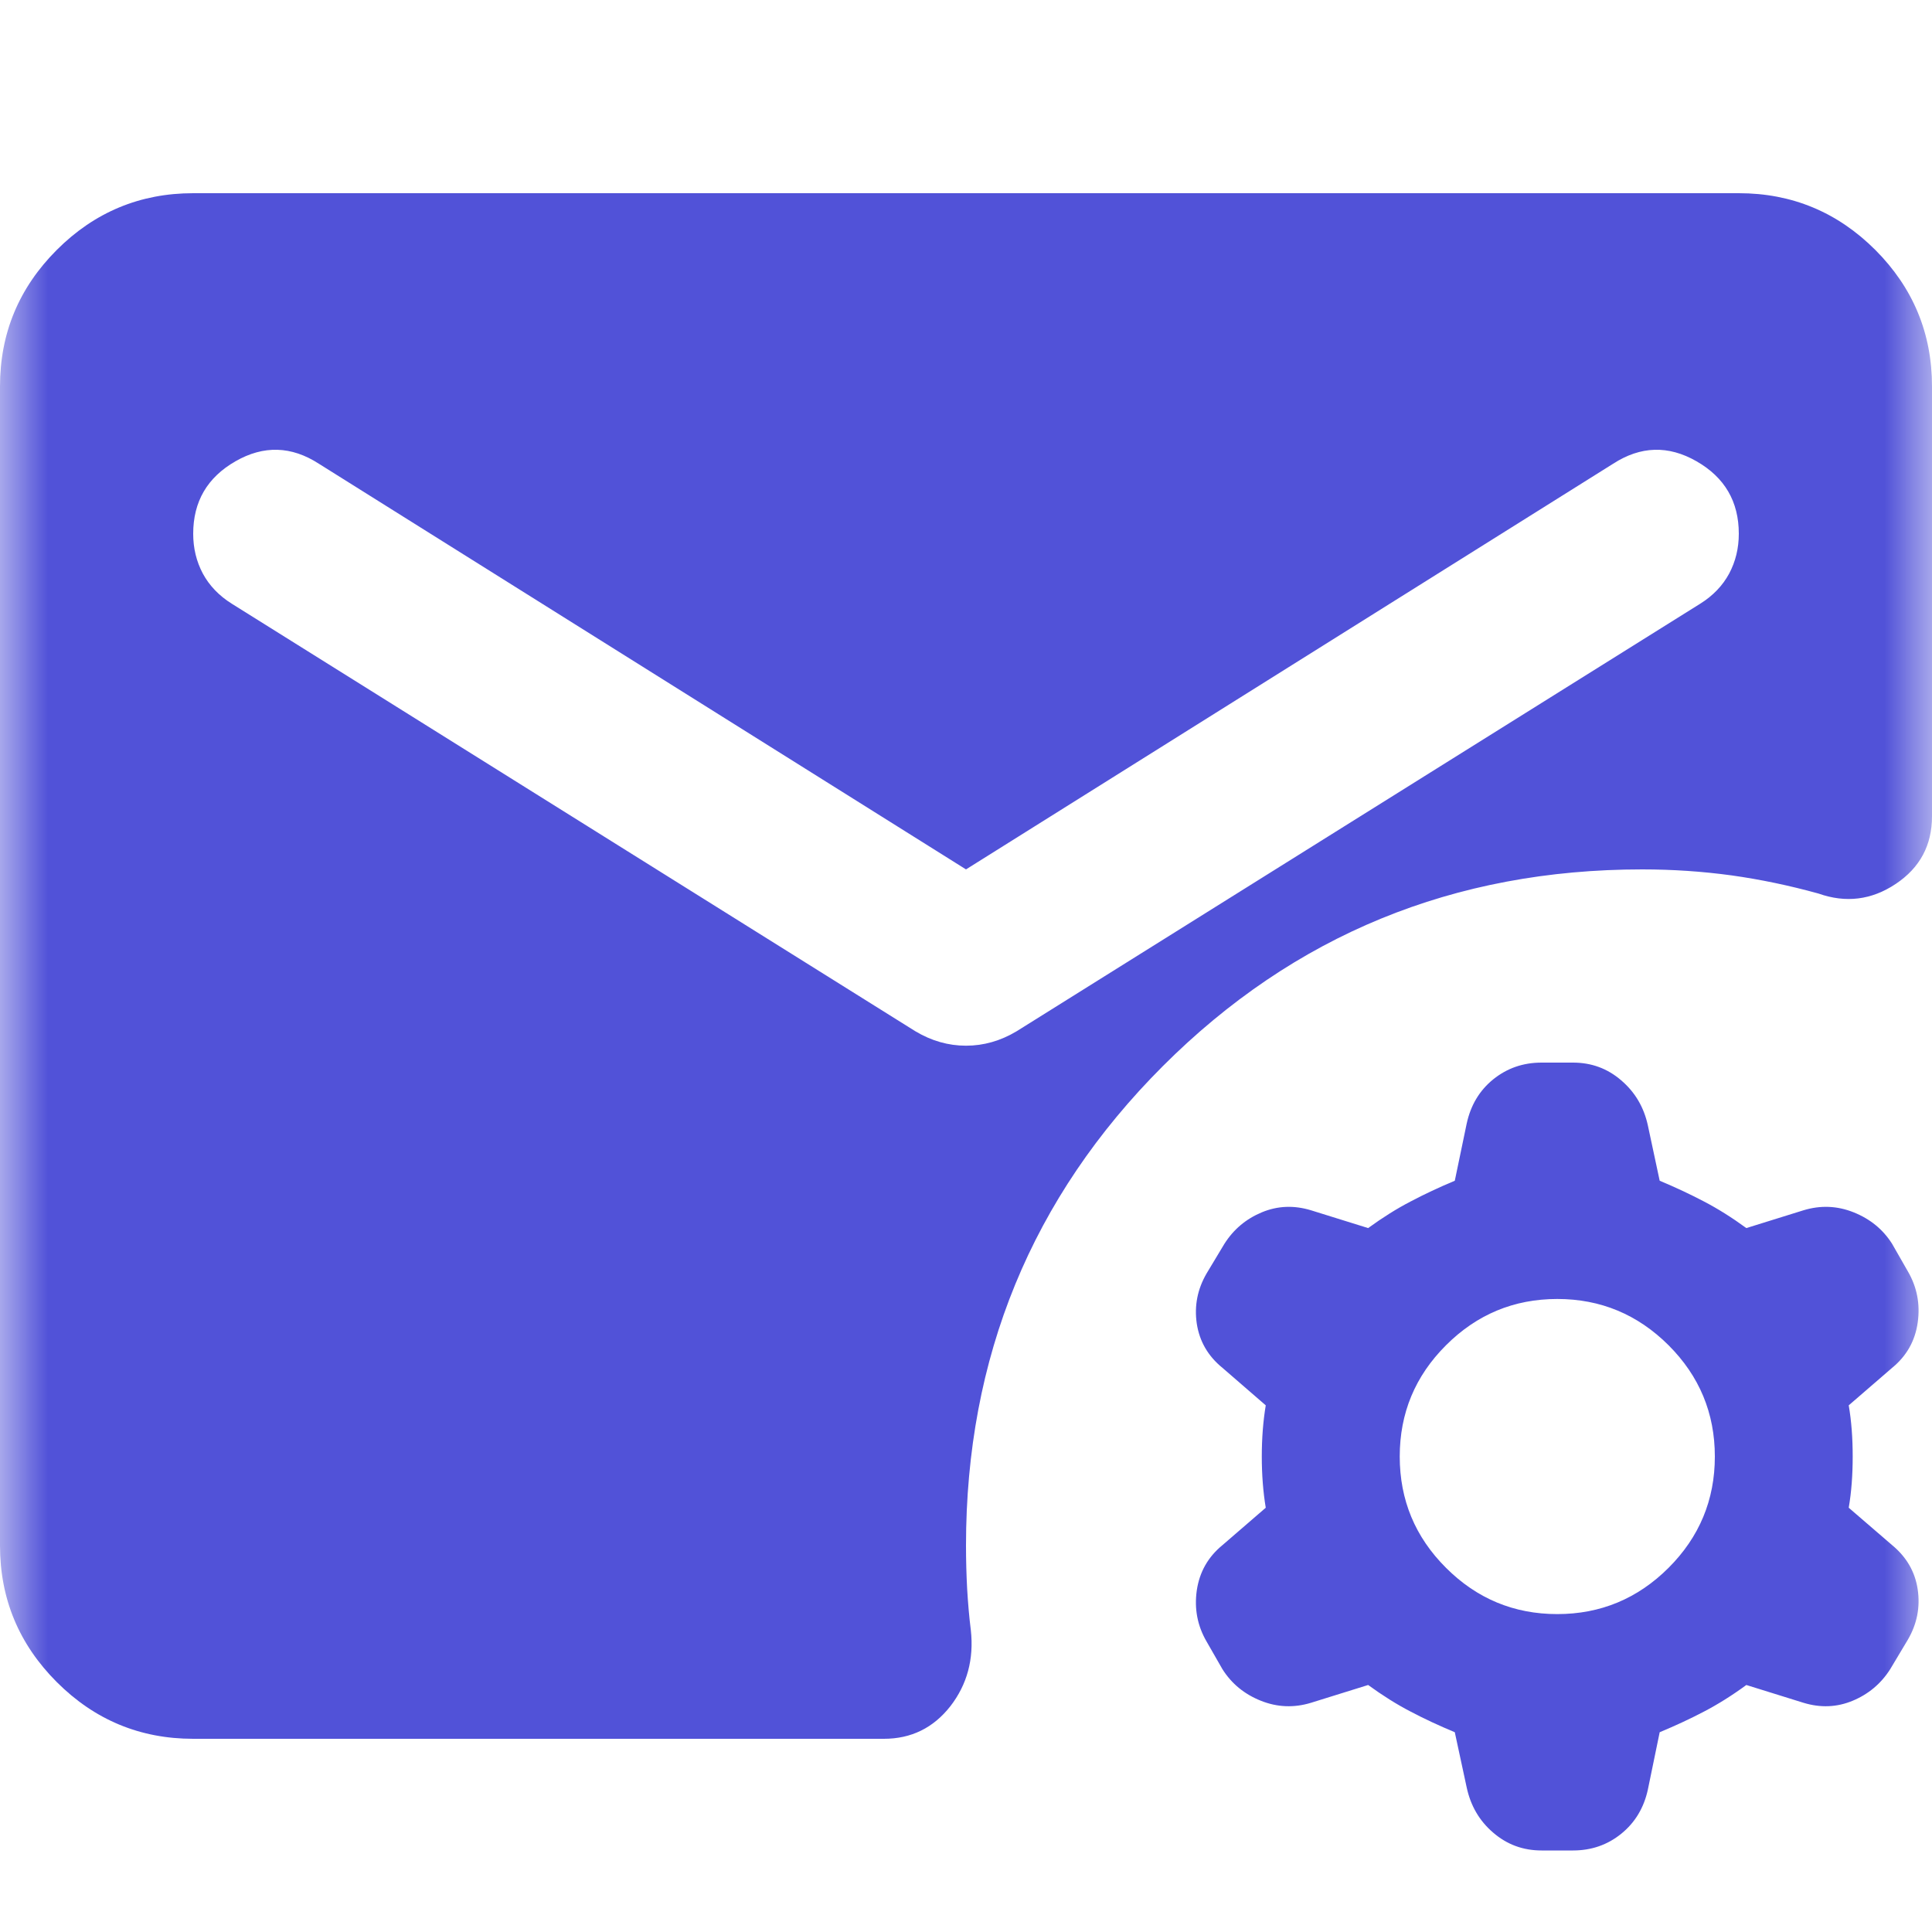<?xml version="1.0" encoding="UTF-8"?><svg width="20" height="20" viewBox="0 0 20 20" fill="none" xmlns="http://www.w3.org/2000/svg">
<mask id="mask0_1_2339" style="mask-type:alpha" maskUnits="userSpaceOnUse" x="0" y="0" width="20" height="20">
<rect width="20" height="20" fill="#D9D9D9"/>
</mask>
<g mask="url(#mask0_1_2339)">
<path d="M15.958 19.156C15.767 19.156 15.601 19.095 15.458 18.972C15.315 18.85 15.224 18.694 15.183 18.503L15.06 17.932C14.897 17.864 14.744 17.793 14.602 17.718C14.459 17.644 14.313 17.552 14.163 17.443L13.572 17.627C13.395 17.681 13.222 17.674 13.052 17.606C12.882 17.538 12.75 17.43 12.655 17.28L12.491 16.994C12.396 16.831 12.362 16.655 12.389 16.464C12.417 16.274 12.505 16.118 12.655 15.995L13.103 15.608C13.076 15.445 13.062 15.268 13.062 15.078C13.062 14.888 13.076 14.711 13.103 14.548L12.655 14.16C12.505 14.038 12.417 13.885 12.389 13.702C12.362 13.518 12.396 13.345 12.491 13.182L12.675 12.876C12.77 12.726 12.899 12.618 13.062 12.55C13.225 12.482 13.395 12.475 13.572 12.529L14.163 12.713C14.313 12.604 14.459 12.512 14.602 12.438C14.744 12.363 14.897 12.291 15.06 12.223L15.183 11.632C15.224 11.442 15.315 11.289 15.458 11.173C15.601 11.058 15.767 11 15.958 11H16.284C16.474 11 16.641 11.061 16.783 11.184C16.926 11.306 17.018 11.462 17.059 11.652L17.181 12.223C17.344 12.291 17.497 12.363 17.64 12.438C17.782 12.512 17.929 12.604 18.078 12.713L18.669 12.529C18.846 12.475 19.019 12.482 19.189 12.55C19.359 12.618 19.492 12.726 19.587 12.876L19.75 13.161C19.845 13.324 19.879 13.501 19.852 13.691C19.825 13.882 19.736 14.038 19.587 14.16L19.138 14.548C19.166 14.711 19.179 14.888 19.179 15.078C19.179 15.268 19.166 15.445 19.138 15.608L19.587 15.995C19.736 16.118 19.825 16.271 19.852 16.454C19.879 16.638 19.845 16.811 19.75 16.974L19.567 17.28C19.471 17.43 19.342 17.538 19.179 17.606C19.016 17.674 18.846 17.681 18.669 17.627L18.078 17.443C17.929 17.552 17.782 17.644 17.64 17.718C17.497 17.793 17.344 17.864 17.181 17.932L17.059 18.524C17.018 18.714 16.926 18.867 16.783 18.983C16.641 19.098 16.474 19.156 16.284 19.156H15.958ZM16.121 16.709C16.569 16.709 16.953 16.549 17.273 16.23C17.592 15.911 17.752 15.527 17.752 15.078C17.752 14.629 17.592 14.245 17.273 13.926C16.953 13.607 16.569 13.447 16.121 13.447C15.672 13.447 15.288 13.607 14.969 13.926C14.649 14.245 14.49 14.629 14.49 15.078C14.49 15.527 14.649 15.911 14.969 16.23C15.288 16.549 15.672 16.709 16.121 16.709Z" fill="#5152D8"/>
<path d="M10 9L3.3 4.8C3.017 4.617 2.729 4.608 2.438 4.775C2.146 4.942 2 5.192 2 5.525C2 5.675 2.033 5.812 2.1 5.938C2.167 6.062 2.267 6.167 2.4 6.25L9.475 10.675C9.642 10.775 9.817 10.825 10 10.825C10.183 10.825 10.358 10.775 10.525 10.675L17.6 6.25C17.733 6.167 17.833 6.062 17.9 5.938C17.967 5.812 18 5.675 18 5.525C18 5.192 17.854 4.942 17.562 4.775C17.271 4.608 16.983 4.617 16.7 4.8L10 9ZM2 18C1.45 18 0.979 17.804 0.588 17.413C0.196 17.021 0 16.55 0 16V4C0 3.45 0.196 2.979 0.588 2.587C0.979 2.196 1.45 2 2 2H18C18.55 2 19.021 2.196 19.413 2.587C19.804 2.979 20 3.45 20 4V8.45C20 8.75 19.875 8.983 19.625 9.15C19.375 9.317 19.108 9.35 18.825 9.25C18.525 9.167 18.225 9.104 17.925 9.062C17.625 9.021 17.317 9 17 9C15.05 9 13.396 9.679 12.037 11.037C10.679 12.396 10 14.05 10 16C10 16.15 10.004 16.3 10.012 16.45C10.021 16.6 10.033 16.742 10.05 16.875C10.083 17.175 10.012 17.438 9.838 17.663C9.662 17.887 9.433 18 9.15 18H2Z" fill="#5152D8"/>
</g>
</svg>
